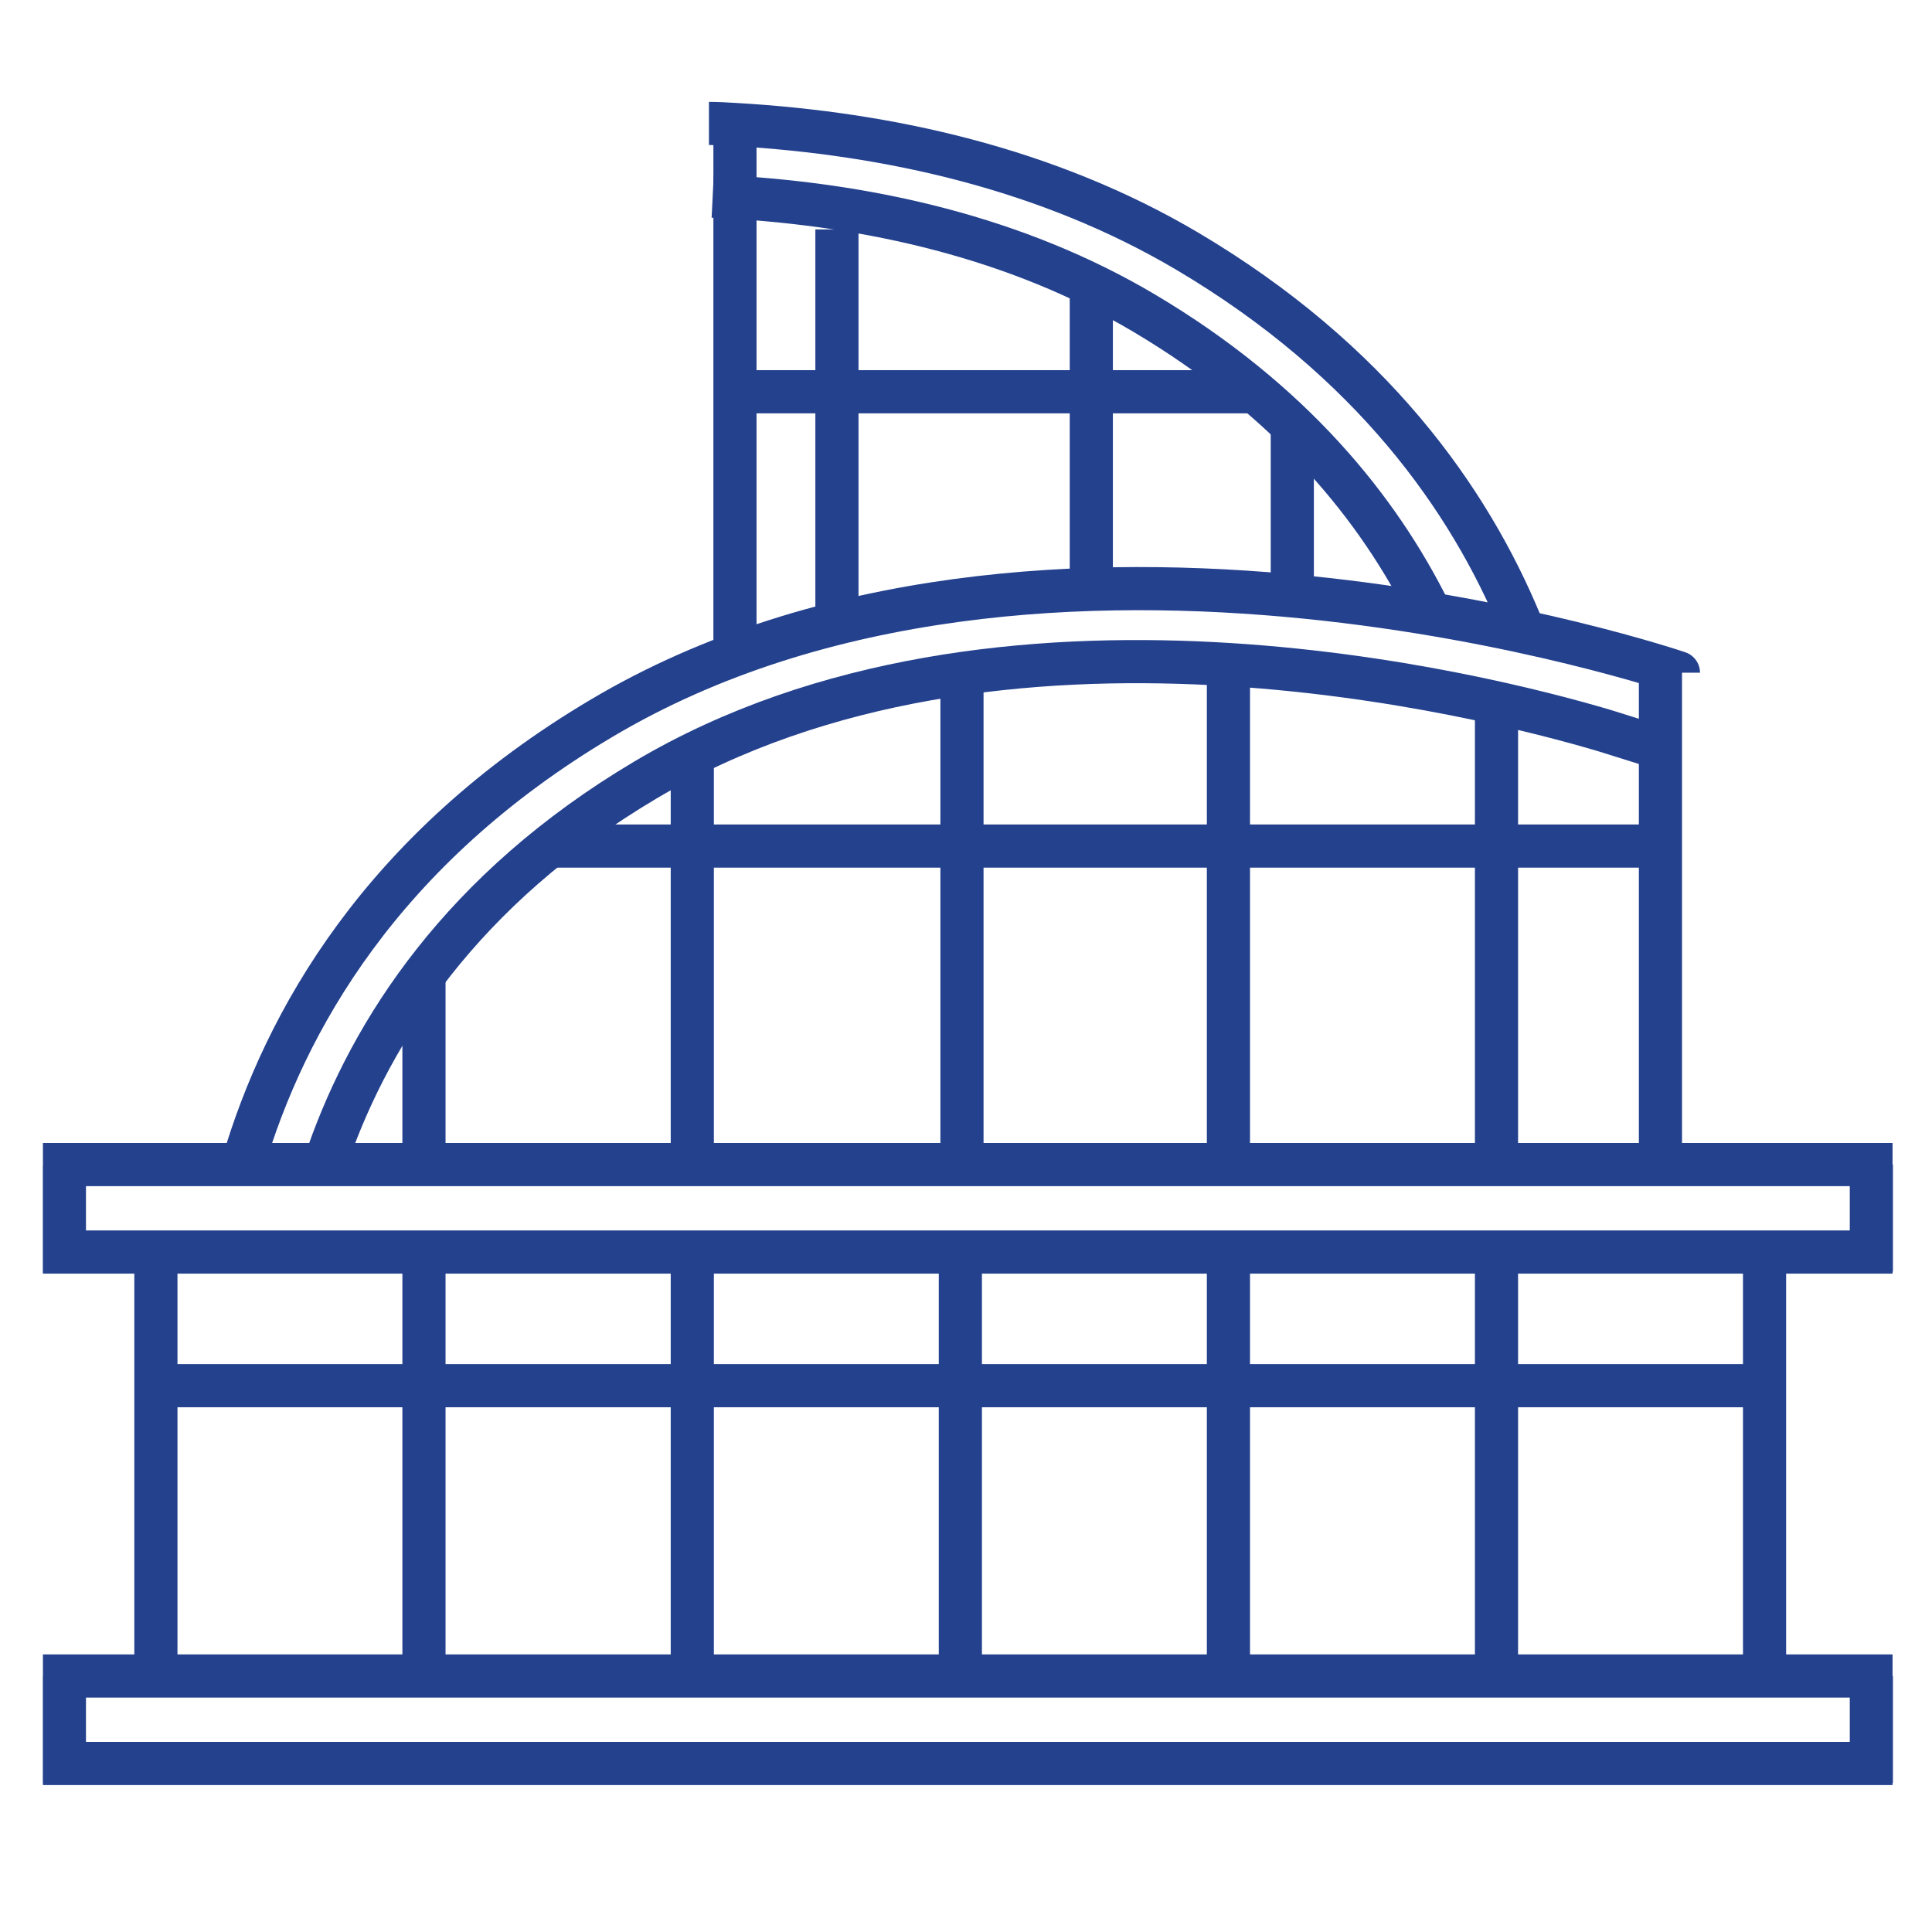 <svg version="1.1" id="Слой_1" xmlns="http://www.w3.org/2000/svg" x="0" y="0" viewBox="0 0 72 72" xml:space="preserve"><style>.st0{fill:none;stroke:#24418e;stroke-width:1.608;stroke-miterlimit:10}</style><path class="st0" d="M70.53 46.66H1.6m68.93-3.26H1.6m68.14 0v3.99M2.4 43.44v3.99m68.13 18.29H1.6m68.93-3.26H1.6m68.14 0v3.98M2.4 62.46v3.98m3.41-19.4v15.42m59.95-15.42v15.42m-9.99-15.42v15.42m6.11-38.19v19.17m-6.11-17.3v17.3m-9.99-18.59v18.59m-9.93-18v18M25.8 28.17v15.27m-10-7.12v7.12m29.98 3.6v15.42m-9.99-15.42v15.42M25.8 47.04v15.42m-10-15.42v15.42m49.96-10.82H5.81M61.5 31.53H20.7m6.69-7.12V4.79m3.8 3.76v15.23m9.48-13.11v11.68m7.49-6.64v6.14M27.39 14.6h19.52m15.64 10.47S38.88 17 22.43 26.76C14.2 31.64 10.61 38.1 9.06 43.35"/><path class="st0" d="M61.87 27.88s-1.48-.47-2.1-.66c-4.35-1.29-22.56-5.96-35.72 1.85-6.87 4.08-10.21 9.37-11.81 13.91M26.42 4.6c.29 0 .68.02.98.04 5.69.33 11.64 1.64 16.86 4.73 6.85 4.06 10.49 9.23 12.41 13.87"/><path class="st0" d="M26.56 7.31l.61.03c5.22.3 10.68 1.49 15.47 4.33 5.49 3.26 8.73 7.29 10.62 11.09"/></svg>